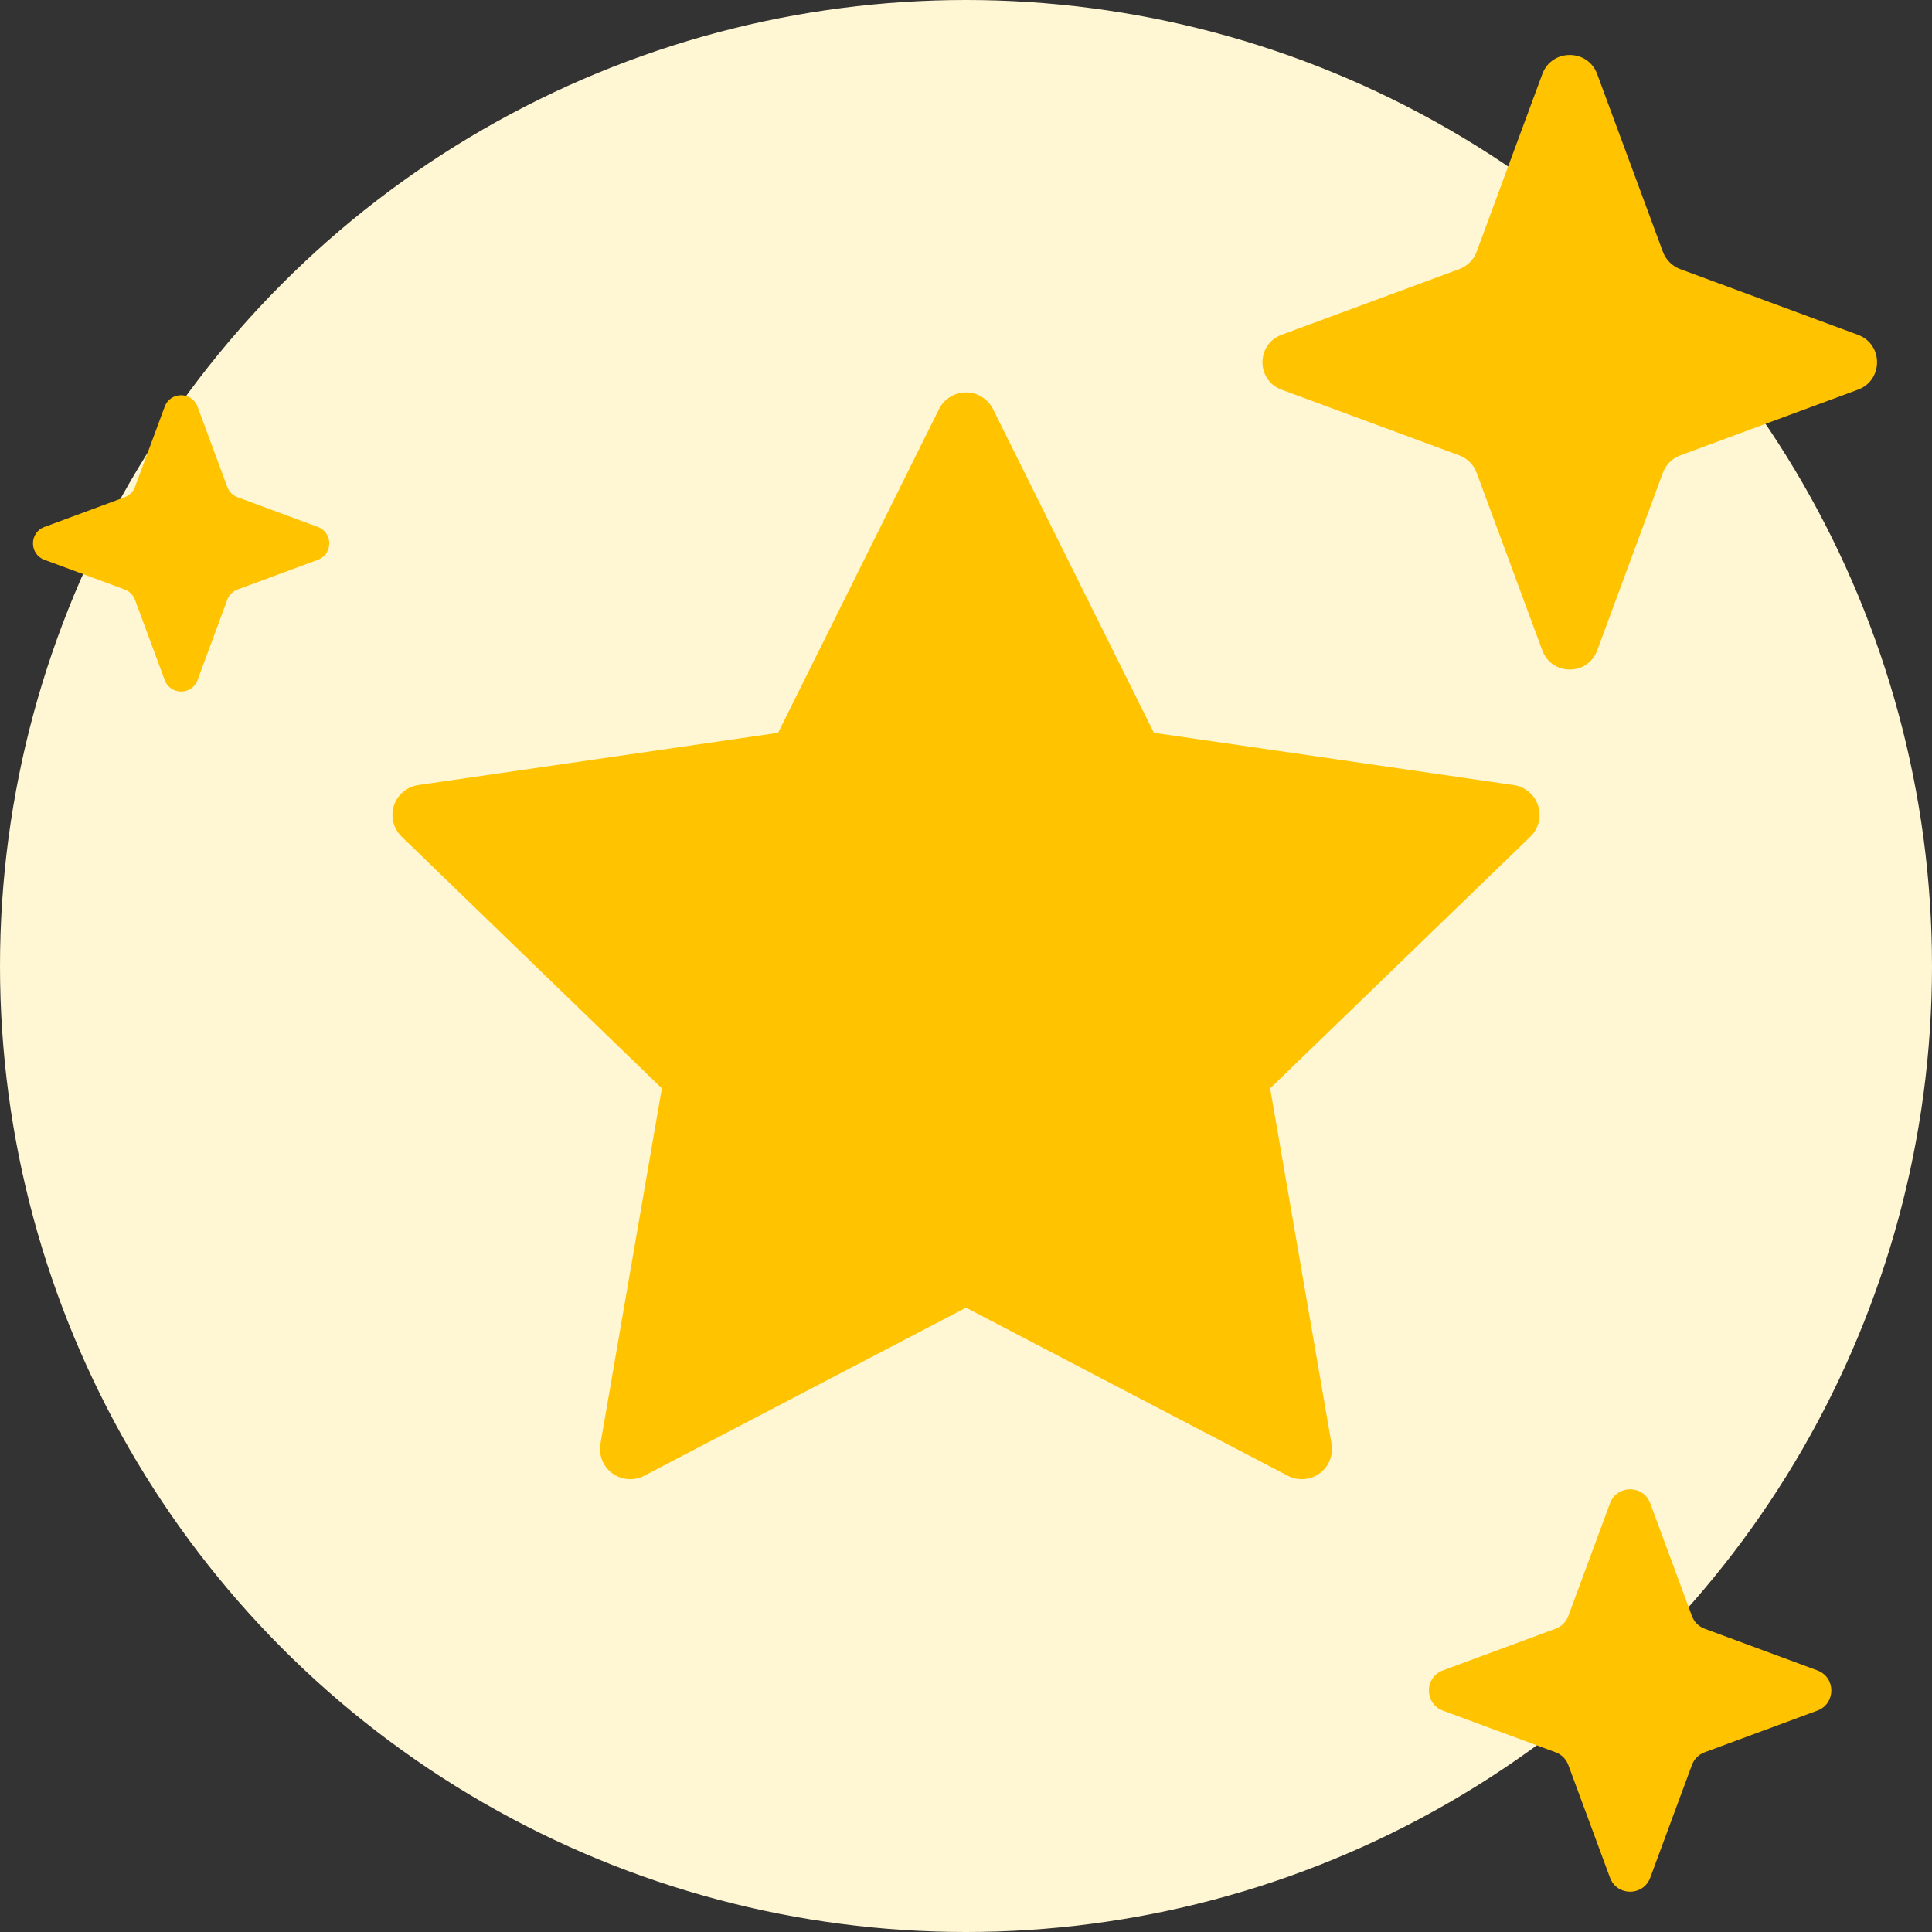 <svg width="32" height="32" viewBox="0 0 32 32" fill="none" xmlns="http://www.w3.org/2000/svg">
<rect x="0" y="0" width="32" height="32" fill="#333333" stroke="none"/>
<g clip-path="url(#clip0_2345_5358)">
<circle cx="16" cy="16" r="16" fill="#FFF6D3"/>
<path d="M25.546 1.226C25.702 0.805 26.298 0.805 26.454 1.226L27.543 4.171C27.592 4.303 27.697 4.408 27.829 4.457L30.774 5.546C31.195 5.702 31.195 6.298 30.774 6.454L27.829 7.543C27.697 7.592 27.592 7.697 27.543 7.829L26.454 10.774C26.298 11.195 25.702 11.195 25.546 10.774L24.457 7.829C24.408 7.697 24.303 7.592 24.171 7.543L21.226 6.454C20.805 6.298 20.805 5.702 21.226 5.546L24.171 4.457C24.303 4.408 24.408 4.303 24.457 4.171L25.546 1.226Z" fill="#FFC300"/>
<path d="M26.667 24.899C26.782 24.59 27.218 24.59 27.333 24.899L28.024 26.767C28.06 26.864 28.136 26.94 28.233 26.976L30.101 27.667C30.41 27.782 30.41 28.218 30.101 28.333L28.233 29.024C28.136 29.06 28.06 29.136 28.024 29.233L27.333 31.101C27.218 31.41 26.782 31.41 26.667 31.101L25.976 29.233C25.94 29.136 25.864 29.06 25.767 29.024L23.899 28.333C23.59 28.218 23.59 27.782 23.899 27.667L25.767 26.976C25.864 26.94 25.94 26.864 25.976 26.767L26.667 24.899Z" fill="#FFC300"/>
<path d="M2.728 6.736C2.821 6.483 3.179 6.483 3.272 6.736L3.764 8.065C3.793 8.144 3.856 8.207 3.935 8.236L5.264 8.728C5.517 8.821 5.517 9.179 5.264 9.272L3.935 9.764C3.856 9.793 3.793 9.856 3.764 9.935L3.272 11.264C3.179 11.517 2.821 11.517 2.728 11.264L2.236 9.935C2.207 9.856 2.144 9.793 2.065 9.764L0.736 9.272C0.483 9.179 0.483 8.821 0.736 8.728L2.065 8.236C2.144 8.207 2.207 8.144 2.236 8.065L2.728 6.736Z" fill="#FFC300"/>
<path d="M16 7L18.781 12.595L25 13.498L20.5 17.851L21.562 24L16 21.095L10.438 24L11.5 17.851L7 13.498L13.219 12.595L16 7Z" fill="#FFC300" stroke="#FFC300" stroke-linecap="round" stroke-linejoin="round"/>
</g>
<defs>
<clipPath id="clip0_2345_5358">
<rect width="32" height="32" fill="white"/>
</clipPath>
</defs>
</svg>

